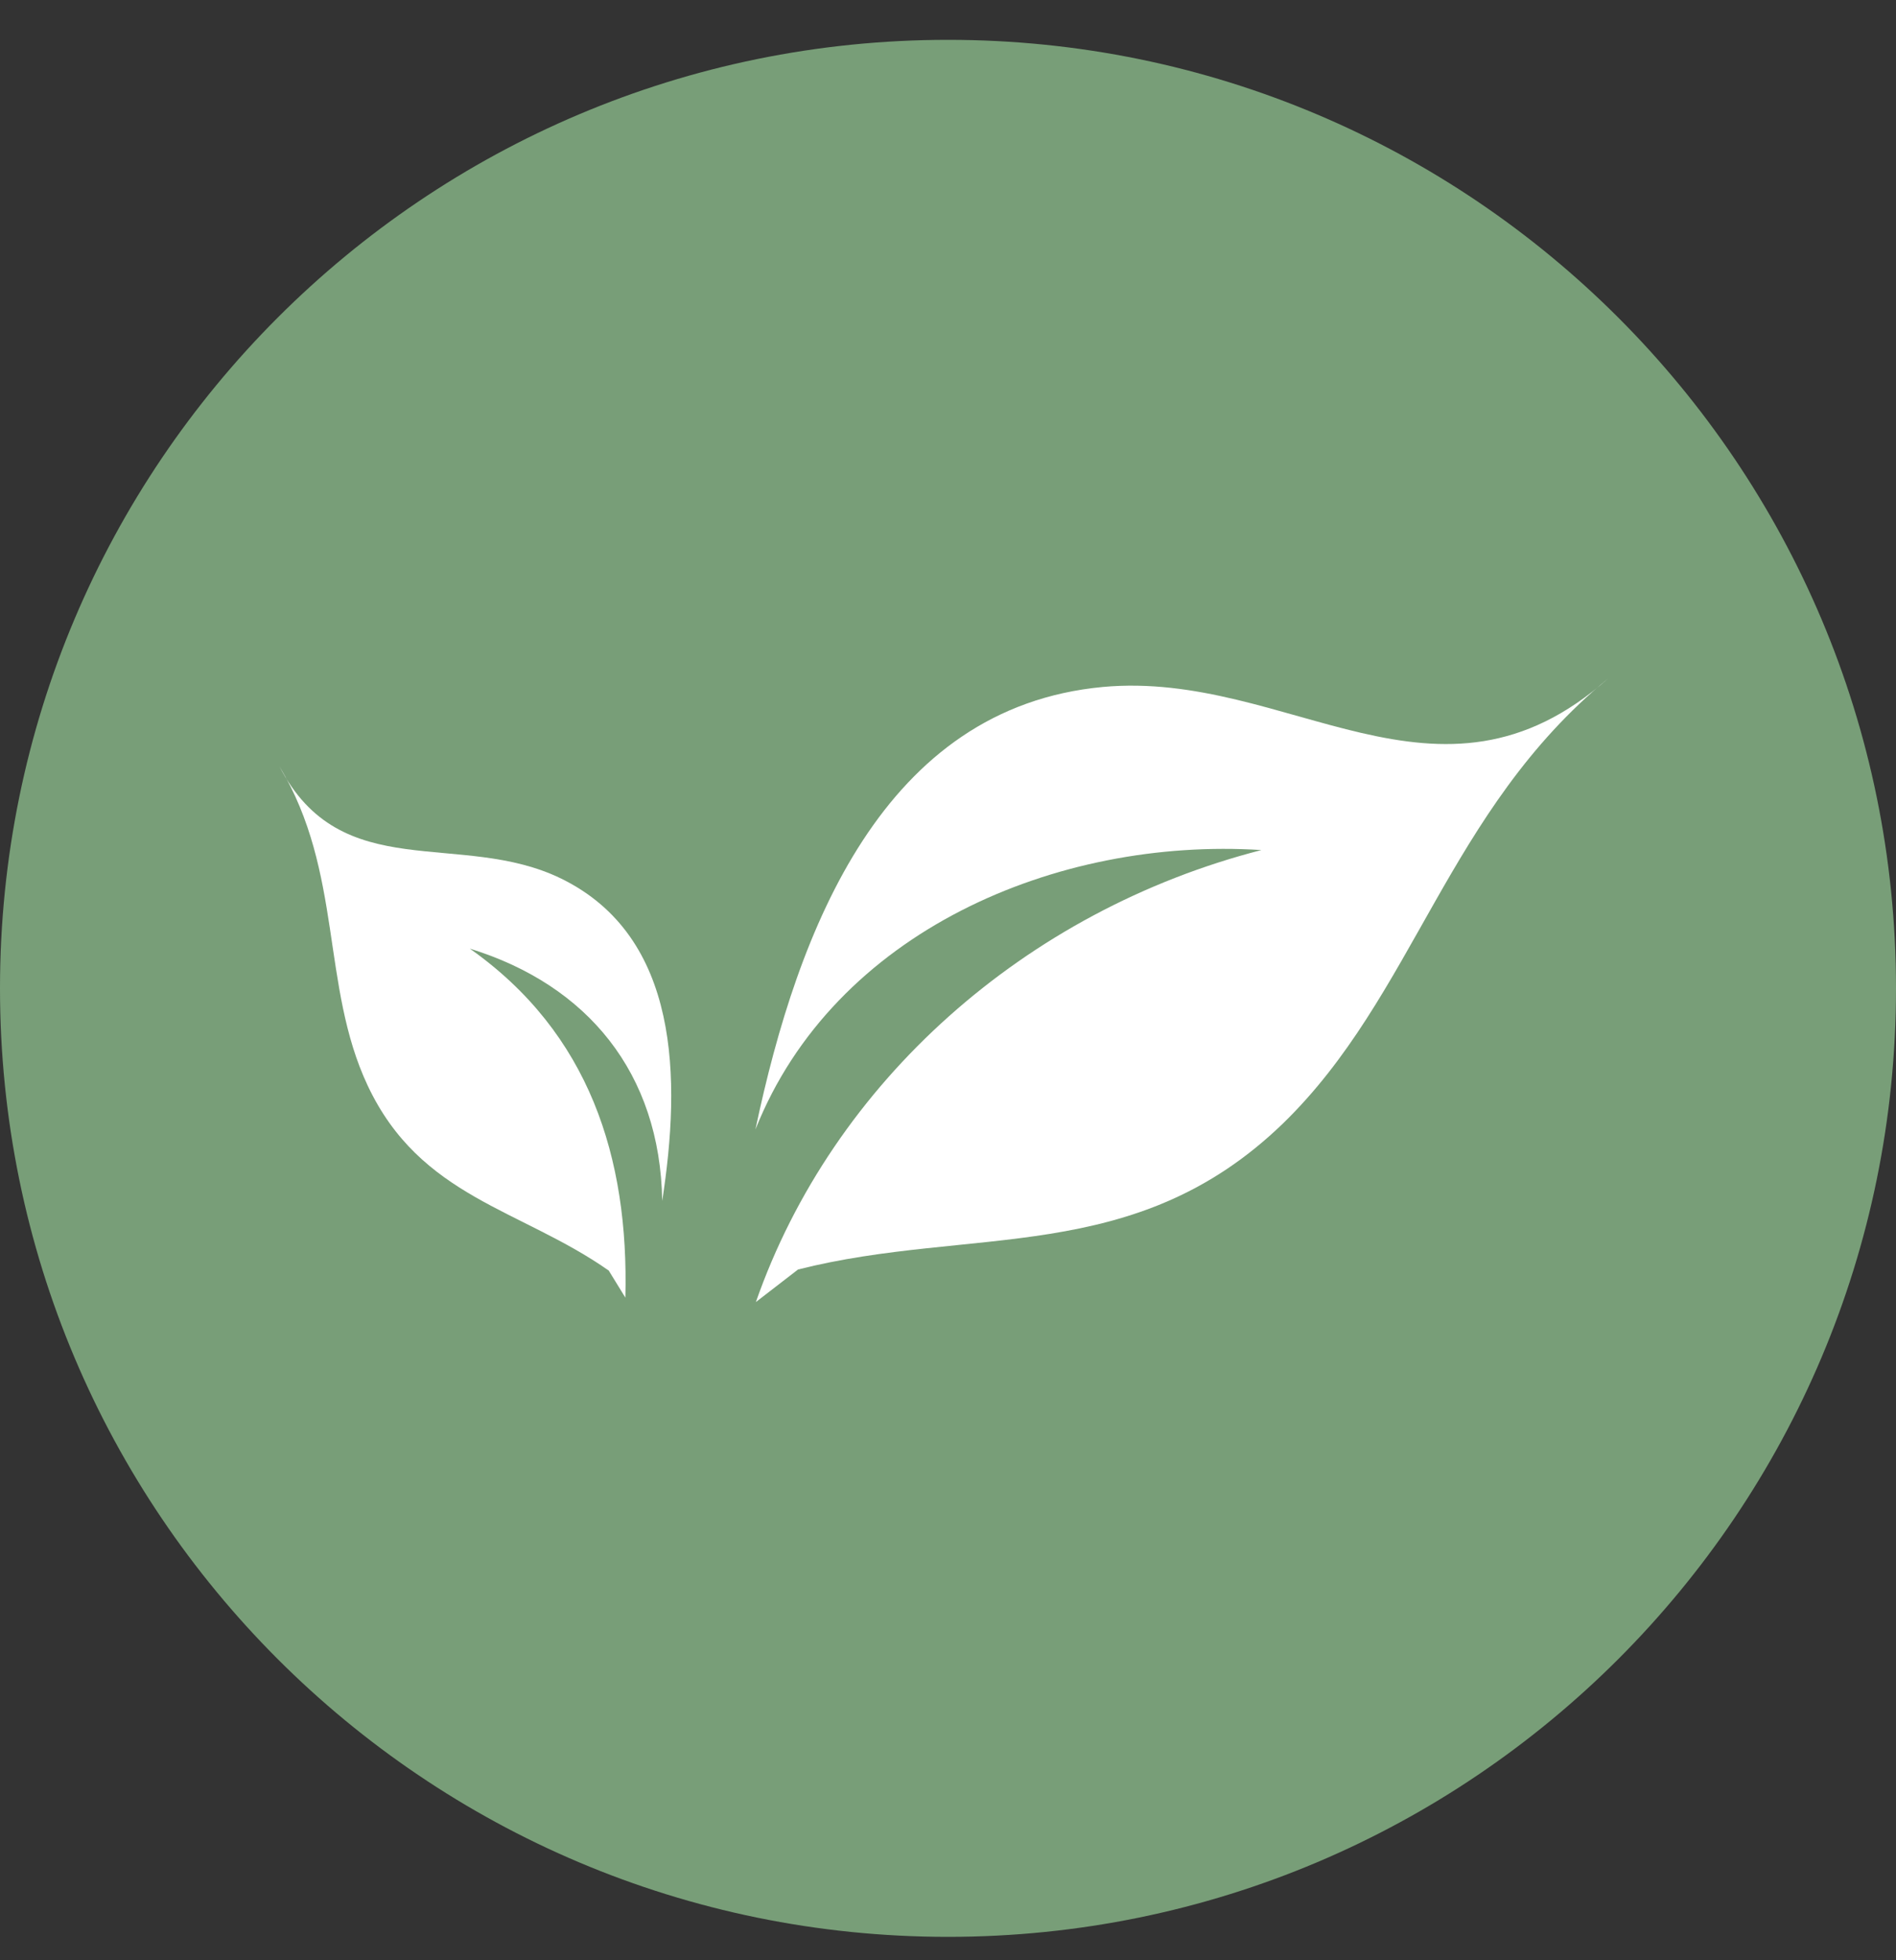 <svg width="30" height="31" viewBox="0 0 30 31" fill="none" xmlns="http://www.w3.org/2000/svg">
<rect x="0" y="0" width="30" height="31" fill="#333333" stroke="none"/>
<g clip-path="url(#clip0_63_727)">
<path d="M30 15.63C30 7.346 23.284 0.63 15 0.63C6.716 0.63 0 7.346 0 15.63C0 23.914 6.716 30.63 15 30.63C23.284 30.63 30 23.914 30 15.63Z" fill="#789E78"/>
<path fill-rule="evenodd" clip-rule="evenodd" d="M12.624 20.077C15.377 19.38 17.947 20.038 20.296 17.771C22.382 15.749 22.893 12.823 25.447 10.728C22.753 13.121 20.394 10.592 17.449 10.864C13.98 11.189 12.624 14.679 11.953 17.862C13.198 14.731 16.717 13.237 19.959 13.443C16.224 14.403 13.178 17.109 11.96 20.591L12.626 20.077H12.624Z" fill="white"/>
<path fill-rule="evenodd" clip-rule="evenodd" d="M9.63 20.092C8.236 19.115 6.651 18.939 5.817 17.166C5.075 15.589 5.431 13.797 4.422 12.12C5.399 14.016 7.287 13.117 8.881 13.895C10.759 14.815 10.777 17.062 10.478 18.991C10.445 16.969 9.296 15.576 7.434 15.002C9.325 16.335 9.952 18.308 9.895 20.521L9.63 20.09V20.092Z" fill="white"/>
</g>
<defs>
<clipPath id="clip0_63_727">
<rect width="30" height="30" fill="white" transform="translate(0 0.63)"/>
</clipPath>
</defs>
</svg>
